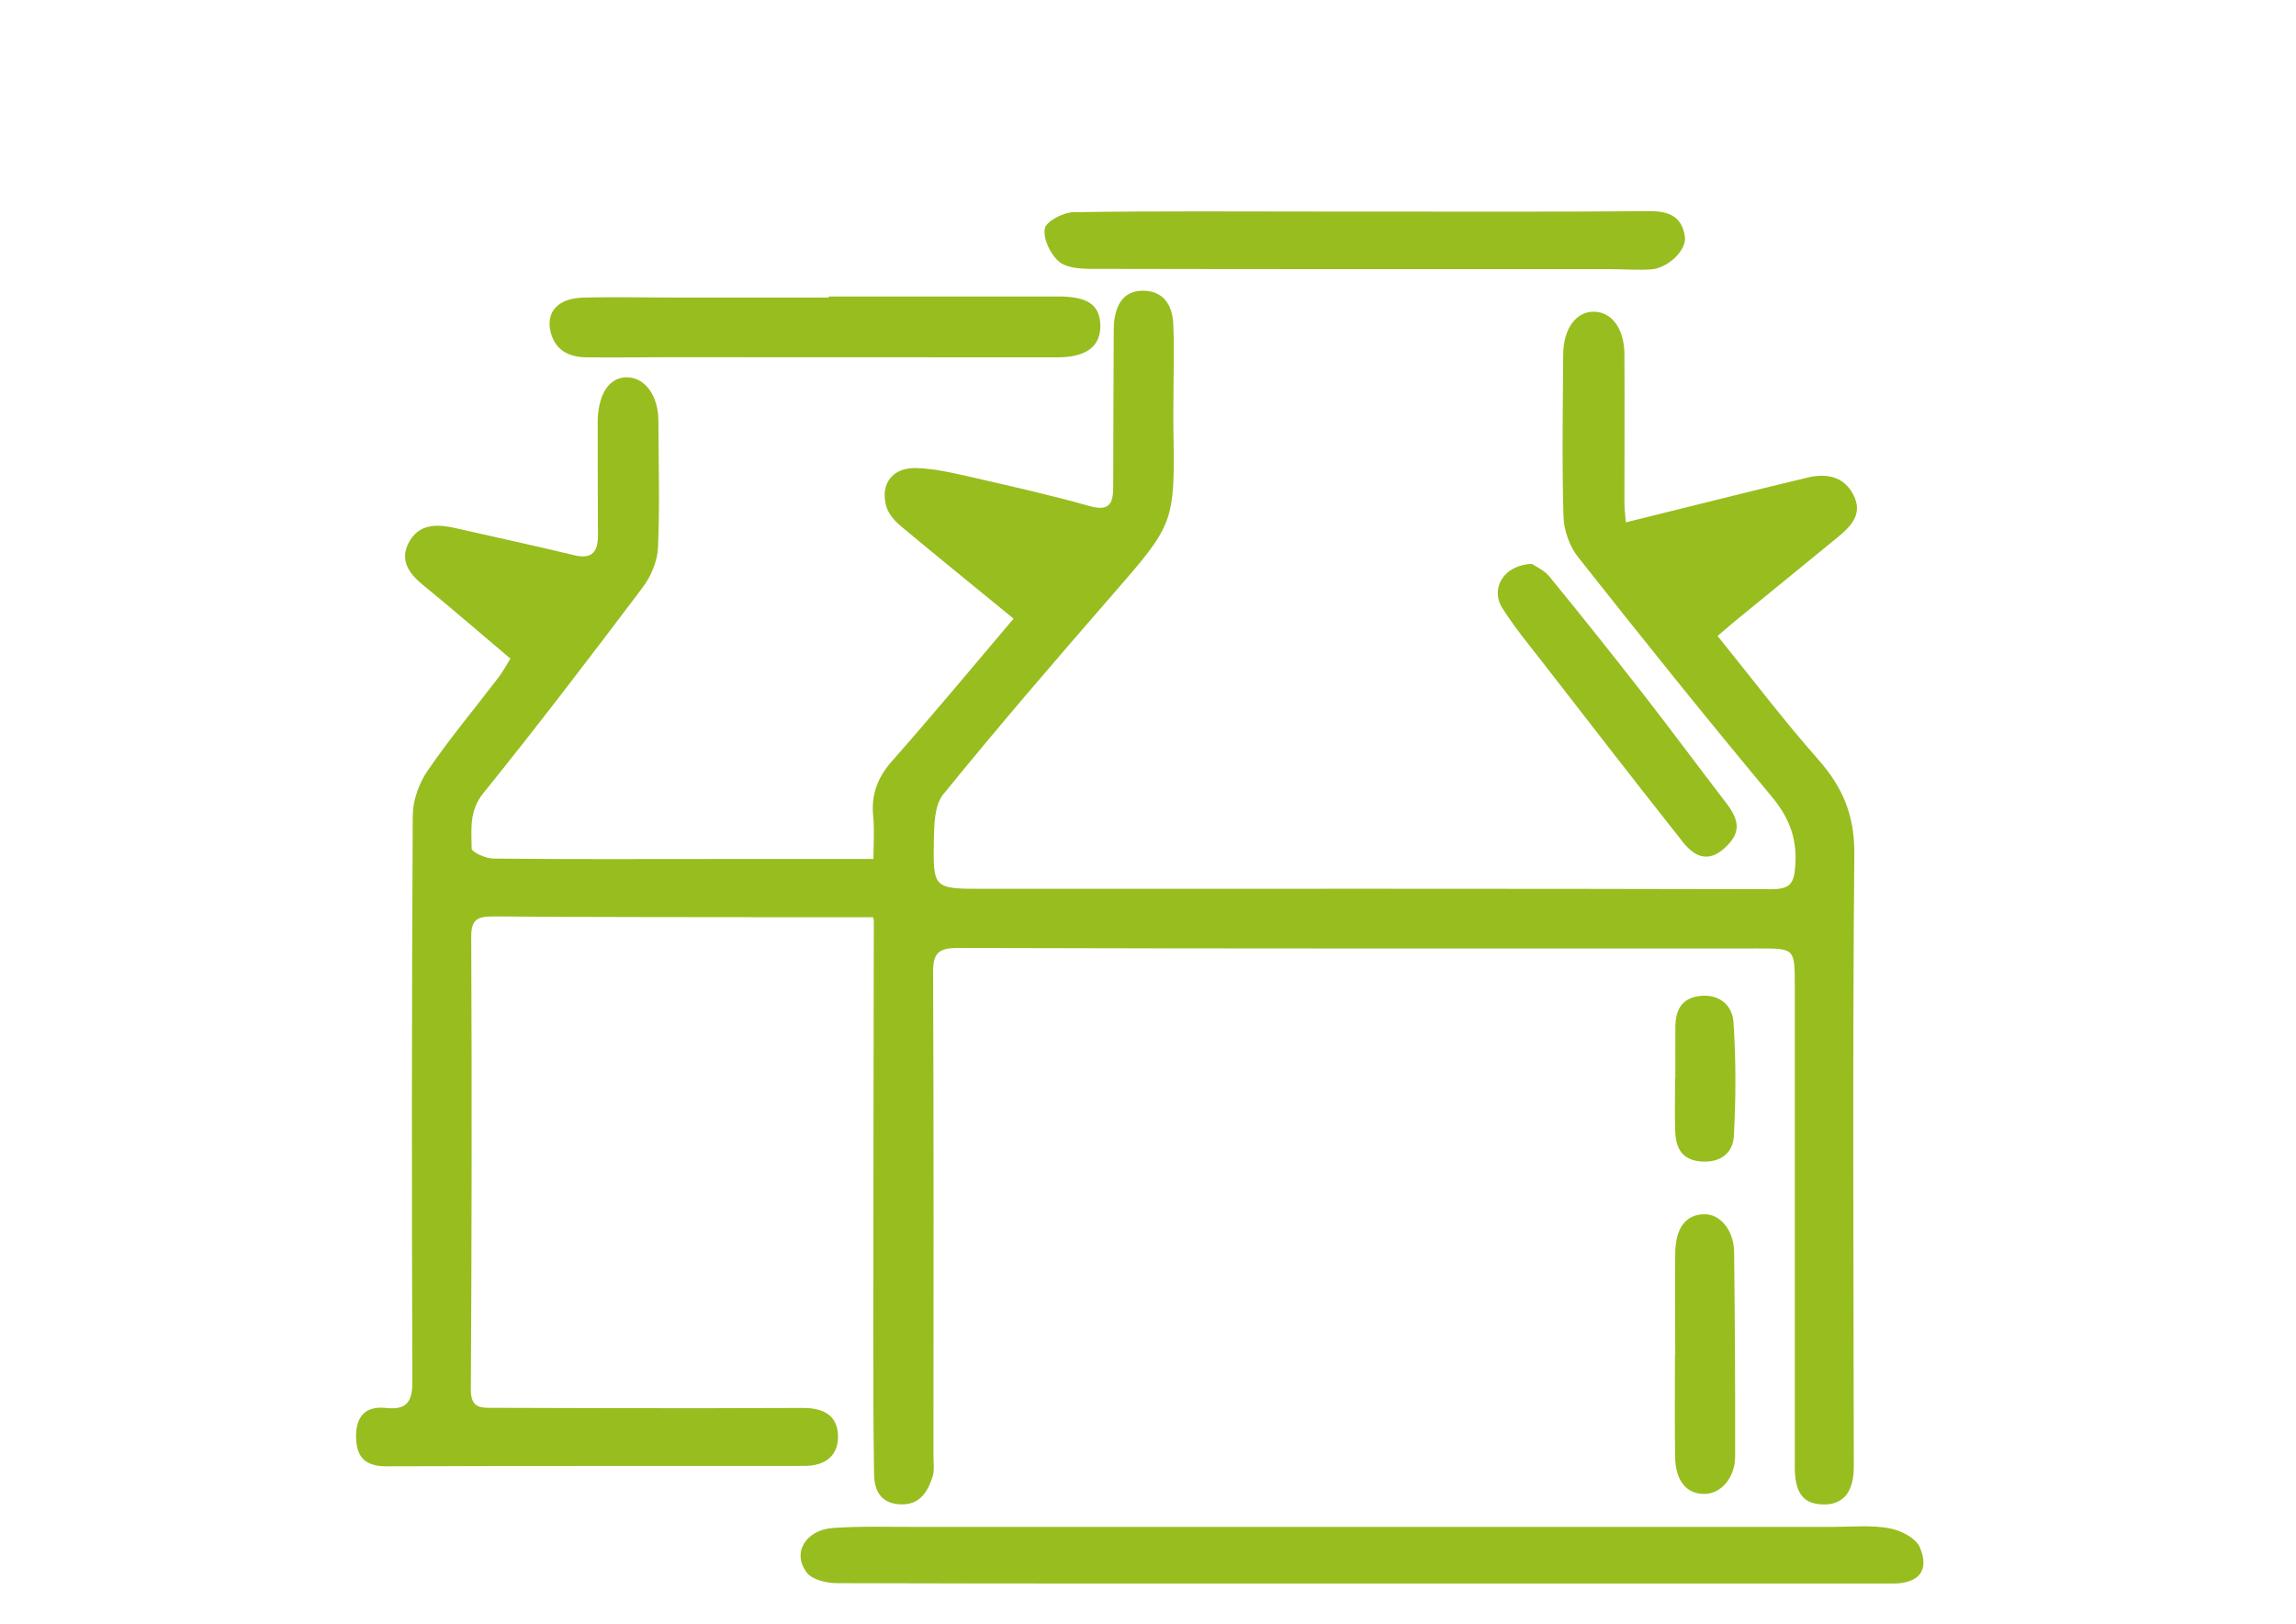 <?xml version="1.0" encoding="UTF-8"?>
<svg id="Ebene_1" data-name="Ebene 1" xmlns="http://www.w3.org/2000/svg" viewBox="0 0 176.28 124.64">
  <defs>
    <style>
      .cls-1 {
        fill: #98bd1f;
      }
    </style>
  </defs>
  <path class="cls-1" d="M67.04,70.41c-1.82,0-3.53,0-5.24,0-7.99-.01-15.97,0-23.96-.06-1.2,0-1.67.23-1.66,1.59.05,11.59.04,23.17-.03,34.76,0,1.45.83,1.37,1.74,1.37,5.28.02,10.56.03,15.85.03,2.64,0,5.28-.02,7.93-.02,1.77,0,2.66.74,2.67,2.18.01,1.43-.9,2.27-2.6,2.27-10.69.01-21.37-.01-32.06.03-1.63,0-2.31-.68-2.34-2.23-.03-1.57.69-2.42,2.29-2.25,1.59.17,2.04-.45,2.03-2.04-.05-14.47-.05-28.94.03-43.41,0-1.16.47-2.49,1.13-3.45,1.69-2.47,3.62-4.78,5.44-7.16.35-.46.63-.98.93-1.46-2.32-1.96-4.49-3.84-6.71-5.65-1.08-.88-1.81-1.9-1.1-3.25.78-1.49,2.2-1.44,3.63-1.11,3.02.69,6.06,1.34,9.07,2.07,1.45.35,1.84-.33,1.83-1.6-.02-2.64-.01-5.28-.02-7.93,0-.3,0-.6,0-.9.09-2.1.98-3.31,2.37-3.22,1.33.09,2.29,1.47,2.29,3.35.01,3.24.11,6.49-.03,9.72-.05,1.05-.54,2.22-1.19,3.07-4.01,5.32-8.05,10.61-12.23,15.79-1.11,1.38-.89,2.8-.89,4.24,0,.27,1.09.77,1.68.77,5.76.06,11.53.03,17.29.03,3.89,0,7.78,0,11.88,0,0-1.06.09-2.18-.02-3.29-.16-1.67.34-2.98,1.47-4.25,3.13-3.55,6.16-7.19,9.31-10.91-2.93-2.4-5.8-4.72-8.63-7.08-.48-.4-.98-.96-1.14-1.53-.49-1.72.46-3.01,2.32-2.95,1.53.05,3.07.44,4.58.78,2.91.66,5.83,1.33,8.71,2.14,1.49.42,1.81-.17,1.81-1.46,0-3.9.03-7.8.04-11.7,0-.3,0-.6.02-.9.14-1.4.73-2.51,2.3-2.47,1.54.04,2.18,1.14,2.25,2.54.07,1.32.03,2.64.03,3.96,0,1.32-.04,2.64-.02,3.96.12,7.42.1,7.39-4.75,12.96-4.37,5.02-8.72,10.07-12.92,15.24-.67.83-.7,2.32-.72,3.51-.07,3.74-.02,3.74,3.78,3.74,20.17,0,40.35-.02,60.52.03,1.48,0,1.75-.47,1.84-1.83.15-2.13-.51-3.73-1.87-5.35-5.03-6.03-9.95-12.16-14.82-18.33-.65-.82-1.08-2.05-1.11-3.1-.12-4.14-.05-8.28-.02-12.43.01-1.98.98-3.3,2.34-3.29,1.38,0,2.35,1.3,2.36,3.27.02,3.78,0,7.57,0,11.35,0,.58.08,1.15.11,1.55,4.74-1.17,9.32-2.33,13.92-3.43,1.44-.35,2.81-.14,3.56,1.34.73,1.44-.18,2.38-1.2,3.22-2.69,2.2-5.39,4.4-8.08,6.6-.36.3-.71.61-1.16.99,2.61,3.23,5.07,6.47,7.75,9.51,1.88,2.13,2.78,4.3,2.75,7.25-.14,15.67-.06,31.34-.04,47,0,1.94-.79,2.94-2.35,2.91-1.53-.03-2.18-.87-2.18-2.87,0-12.31,0-24.62,0-36.92,0-2.9,0-2.89-2.81-2.89-20.47,0-40.94.02-61.42-.04-1.51,0-1.94.38-1.93,1.89.06,12.37.03,24.74.03,37.1,0,.54.09,1.12-.07,1.61-.39,1.18-1,2.19-2.51,2.11-1.48-.08-1.96-1.07-1.98-2.31-.06-3.72-.06-7.44-.06-11.16,0-10.44.03-20.89.04-31.33,0-.17-.1-.33-.08-.28"/>
  <path class="cls-1" d="M104.62,121.56c-13.45,0-26.9.01-40.35-.03-.79,0-1.89-.25-2.32-.8-1.17-1.52-.1-3.3,2.04-3.44,2.09-.14,4.2-.08,6.3-.08,23.48,0,46.95,0,70.43,0,1.44,0,2.91-.15,4.31.1.87.15,2.05.74,2.36,1.45.78,1.8-.06,2.8-2.07,2.8-13.57,0-27.14,0-40.71,0h0Z"/>
  <path class="cls-1" d="M104.72,16.24c7.31,0,14.63.03,21.94-.03,1.5-.01,2.47.43,2.7,1.94.16,1.04-1.29,2.44-2.6,2.53-1.07.07-2.16-.02-3.24-.02-13.25,0-26.5.01-39.75-.02-.85,0-1.94-.08-2.5-.59-.64-.57-1.2-1.74-1.05-2.51.11-.56,1.42-1.24,2.2-1.25,6.35-.1,12.71-.05,19.06-.05,1.08,0,2.16,0,3.24,0"/>
  <path class="cls-1" d="M63.63,22.76c5.88,0,11.76,0,17.64,0,2.23,0,3.18.64,3.21,2.21.03,1.6-1.04,2.45-3.27,2.46-10.08,0-20.16-.01-30.25-.01-1.98,0-3.96.04-5.94.01-1.39-.02-2.46-.58-2.77-2.06-.31-1.46.64-2.47,2.48-2.52,2.34-.07,4.68-.01,7.02-.01h11.88v-.07Z"/>
  <path class="cls-1" d="M117.63,43.3c.25.17.92.46,1.33.96,2.39,2.92,4.75,5.88,7.07,8.85,2.21,2.84,4.35,5.73,6.54,8.58,1.08,1.42,1.02,2.34-.17,3.42-1.31,1.19-2.37.58-3.21-.49-3.61-4.56-7.17-9.16-10.74-13.76-1.07-1.37-2.18-2.72-3.11-4.19-.94-1.49.11-3.32,2.28-3.38"/>
  <path class="cls-1" d="M128.62,103.92c0-2.58-.03-5.16,0-7.74.03-1.92.8-2.92,2.18-2.97,1.24-.05,2.32,1.2,2.34,2.9.06,5.22.09,10.44.08,15.66,0,1.65-1.06,2.89-2.34,2.91-1.38.02-2.24-.99-2.27-2.84-.04-2.64-.01-5.28-.01-7.92h.01"/>
  <path class="cls-1" d="M128.63,82.74c0-1.31-.01-2.63,0-3.95.02-1.29.51-2.2,1.93-2.34,1.49-.15,2.45.77,2.53,2,.2,2.91.19,5.85.03,8.77-.07,1.3-1.05,2.06-2.53,1.94-1.48-.12-1.92-1.05-1.97-2.3-.05-1.37-.01-2.75-.01-4.12h0Z"/>
</svg>